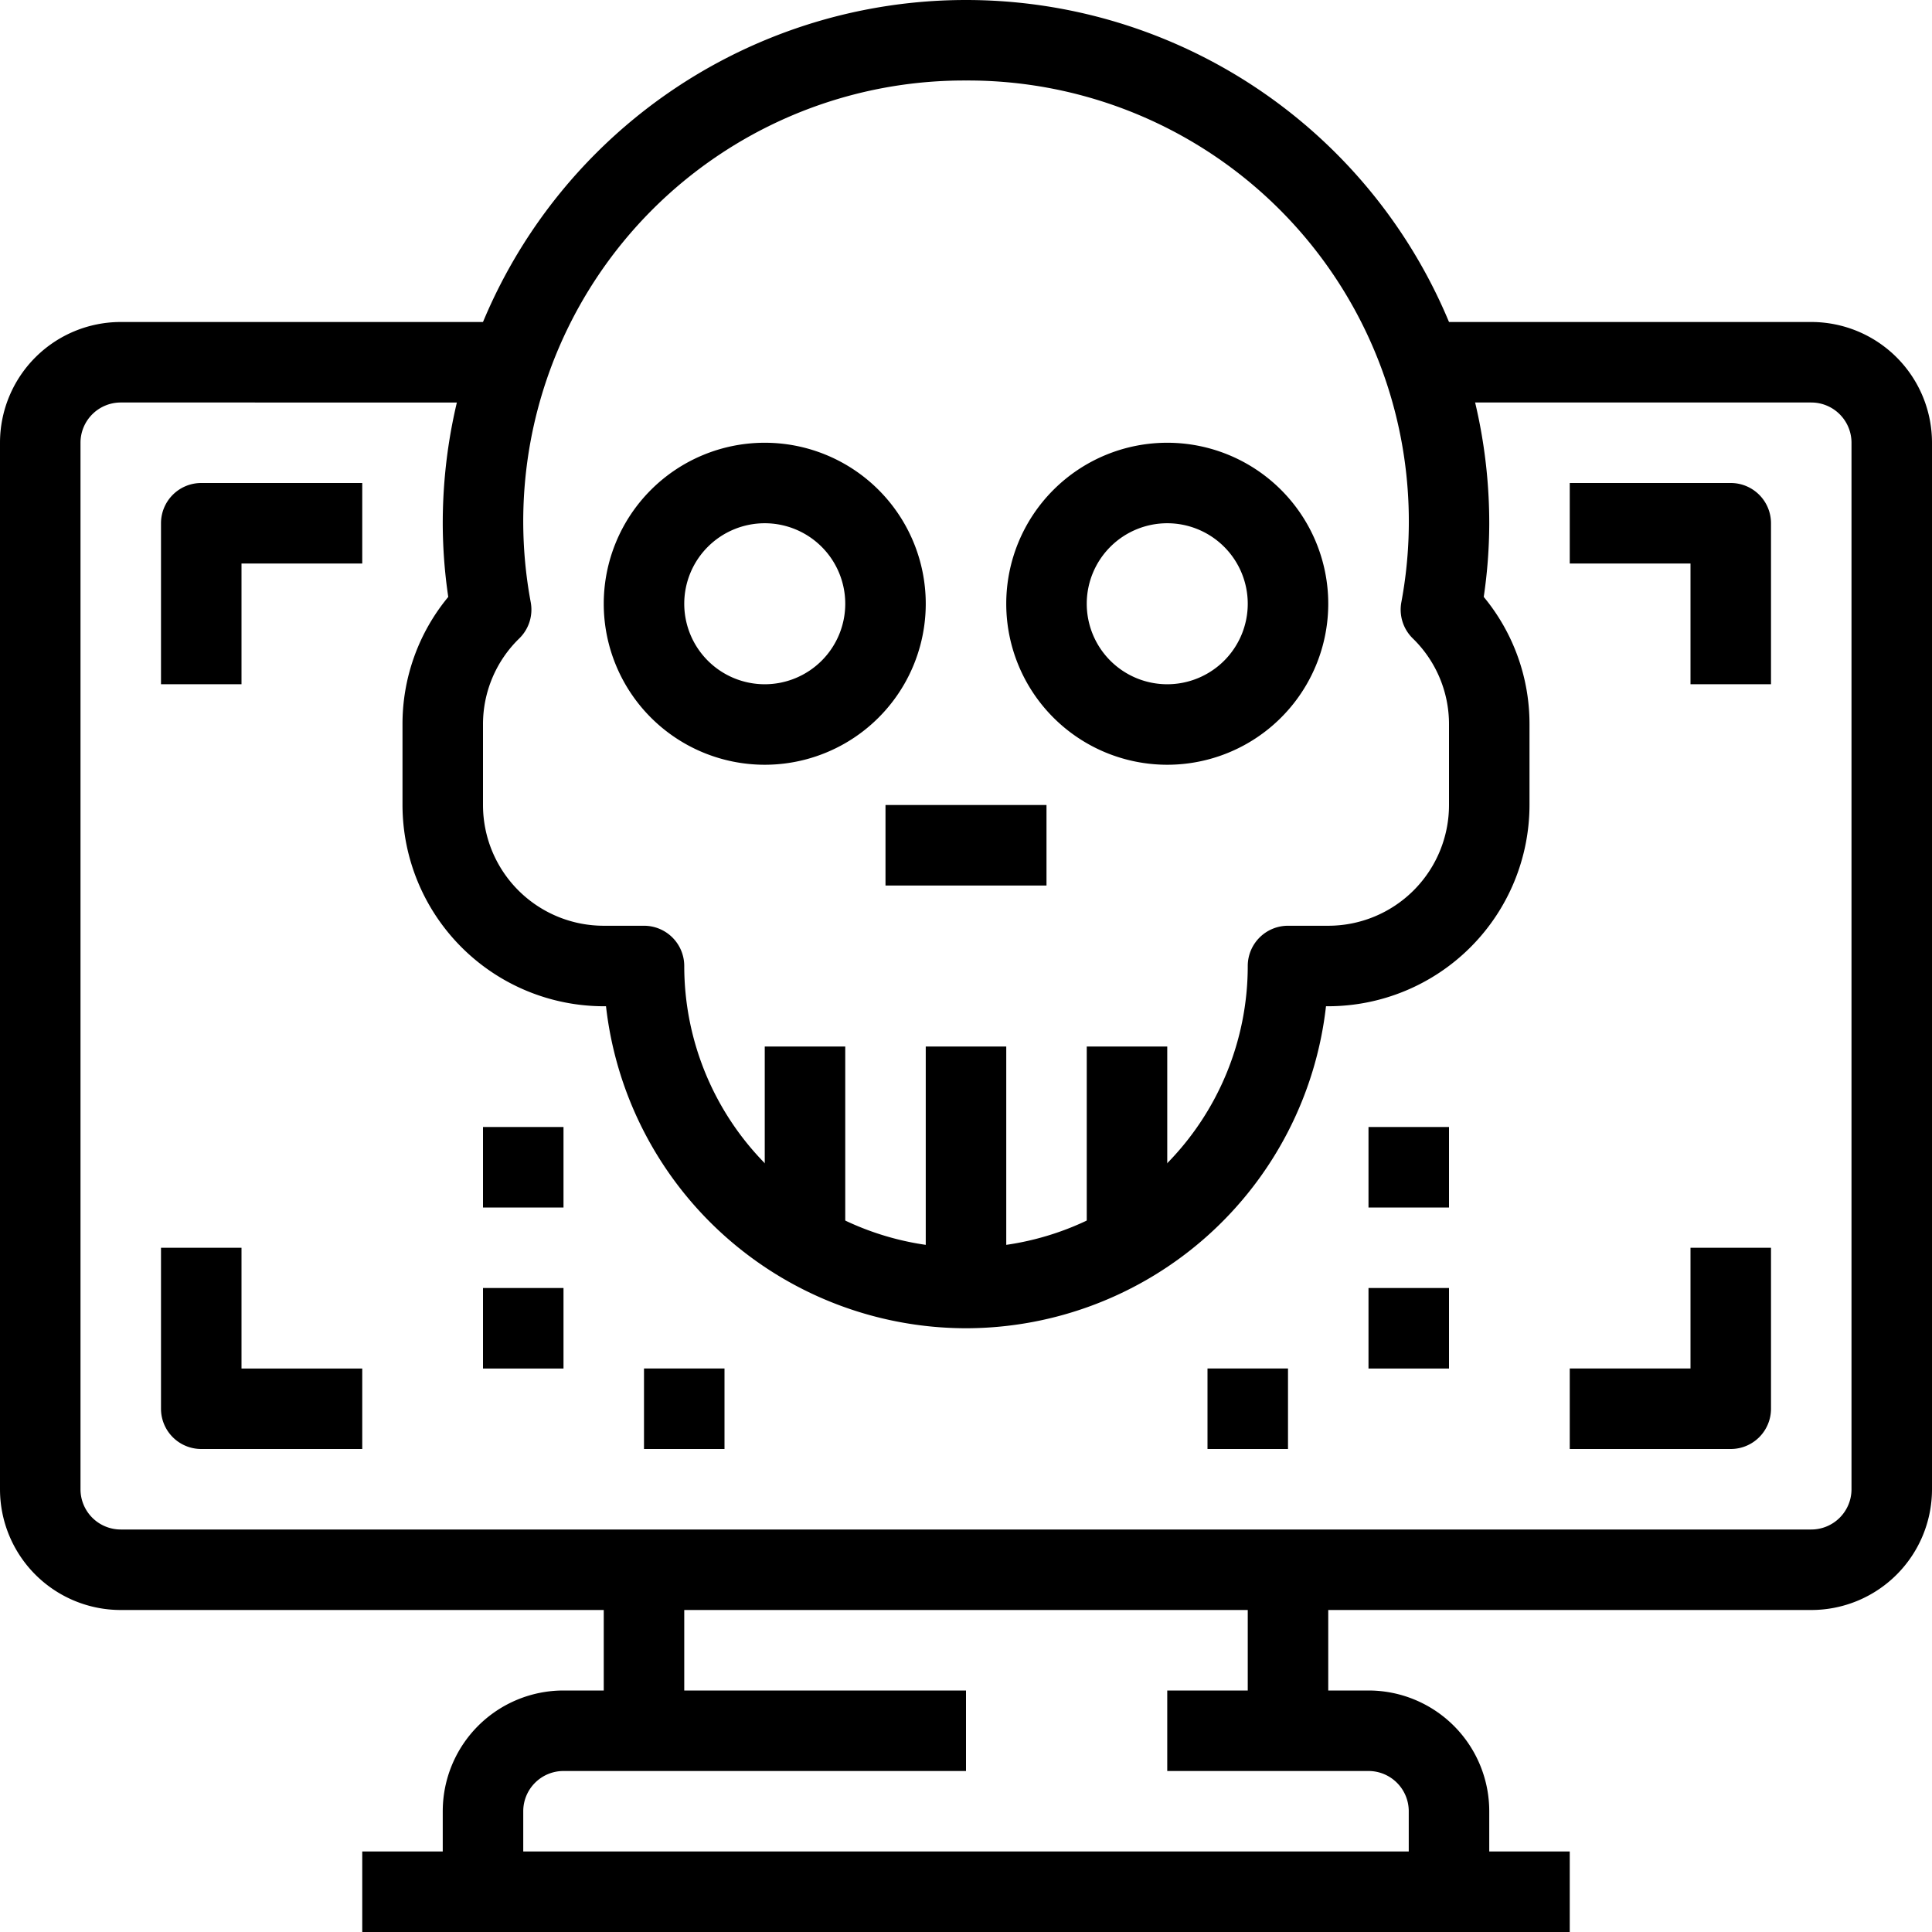 <svg xmlns="http://www.w3.org/2000/svg" viewBox="0 0 48 48"><g data-name="10-virus"><path d="M24 33a9.012 9.012 0 0 1-8.944-8H15a5.006 5.006 0 0 1-5-5v-2a4.948 4.948 0 0 1 1.137-3.17A12.587 12.587 0 0 1 11 13a13 13 0 0 1 26 0 12.587 12.587 0 0 1-.137 1.83A4.948 4.948 0 0 1 38 18v2a5.006 5.006 0 0 1-5 5h-.056A9.012 9.012 0 0 1 24 33Zm0-31a10.953 10.953 0 0 0-10.813 12.969 1 1 0 0 1-.285.892A2.971 2.971 0 0 0 12 18v2a3 3 0 0 0 3 3h1a1 1 0 0 1 1 1 7 7 0 0 0 14 0 1 1 0 0 1 1-1h1a3 3 0 0 0 3-3v-2a2.971 2.971 0 0 0-.9-2.139 1 1 0 0 1-.285-.892A10.953 10.953 0 0 0 24 2Z"/><path d="M19 19a4 4 0 1 1 4-4 4 4 0 0 1-4 4Zm0-6a2 2 0 1 0 2 2 2 2 0 0 0-2-2ZM29 19a4 4 0 1 1 4-4 4 4 0 0 1-4 4Zm0-6a2 2 0 1 0 2 2 2 2 0 0 0-2-2ZM19 26h2v5h-2zM23 26h2v6h-2zM27 26h2v5h-2zM22 20h4v2h-4z"/><path d="M45 40H3a3 3 0 0 1-3-3V11a3 3 0 0 1 3-3h10v2H3a1 1 0 0 0-1 1v26a1 1 0 0 0 1 1h42a1 1 0 0 0 1-1V11a1 1 0 0 0-1-1H35V8h10a3 3 0 0 1 3 3v26a3 3 0 0 1-3 3Z"/><path d="M15 39h2v4h-2z"/><path d="M13 47h-2v-2a3 3 0 0 1 3-3h10v2H14a1 1 0 0 0-1 1ZM31 39h2v4h-2z"/><path d="M37 47h-2v-2a1 1 0 0 0-1-1h-5v-2h5a3 3 0 0 1 3 3Z"/><path d="M9 46h30v2H9zM34 28h2v2h-2zM34 32h2v2h-2zM30 34h2v2h-2zM12 28h2v2h-2zM12 32h2v2h-2zM16 34h2v2h-2zM44 17h-2v-3h-3v-2h4a1 1 0 0 1 1 1ZM6 17H4v-4a1 1 0 0 1 1-1h4v2H6ZM43 36h-4v-2h3v-3h2v4a1 1 0 0 1-1 1ZM9 36H5a1 1 0 0 1-1-1v-4h2v3h3Z"/></g></svg>